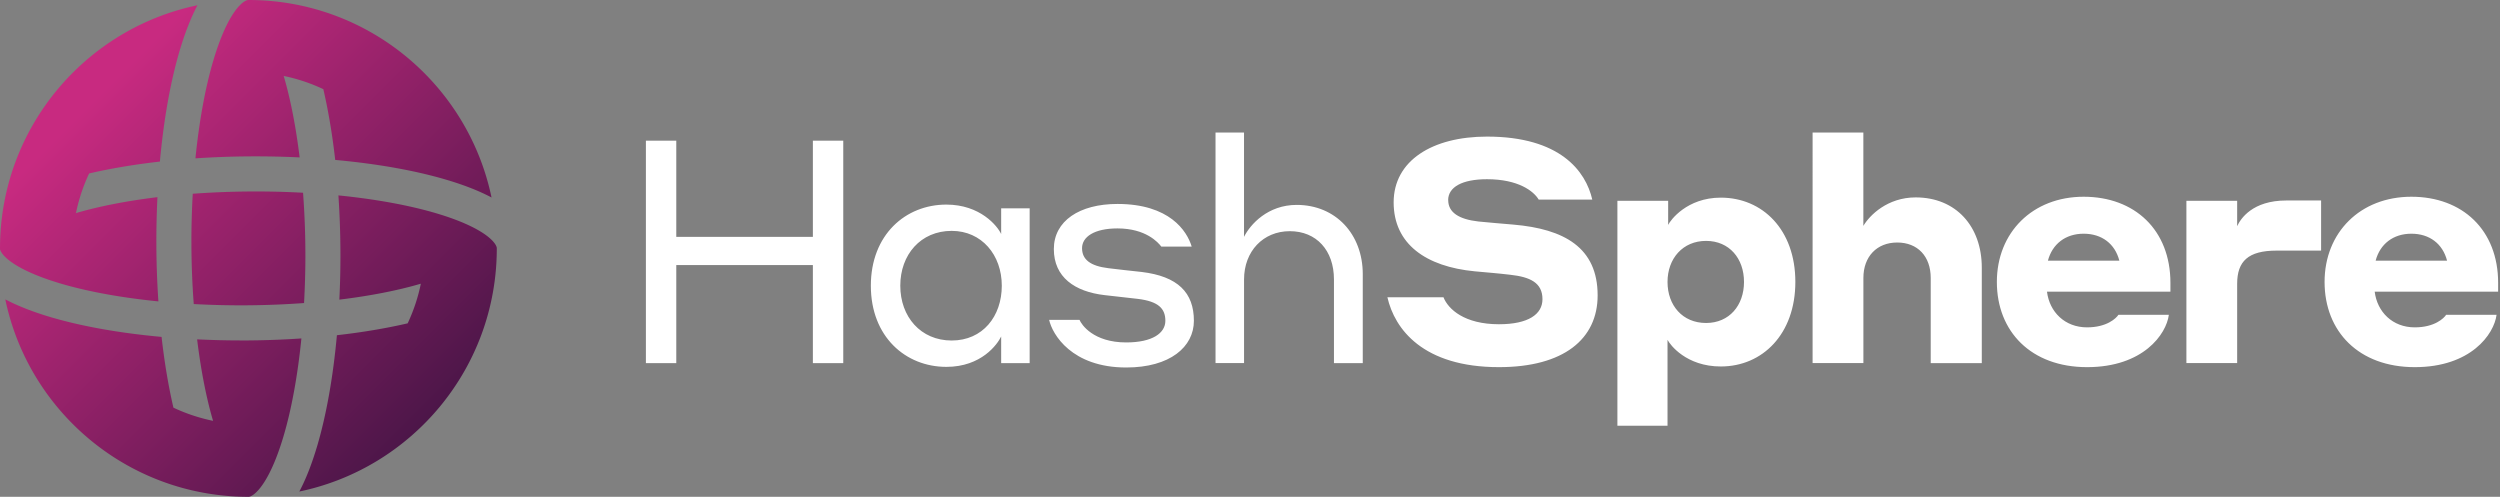 <svg width="624" height="124" fill="none" xmlns="http://www.w3.org/2000/svg"><rect width="100%" height="100%" fill="#808080" stroke="none"/><g clip-path="url(#a)"><path d="M361.476 49.962c0 3.053 2.659 4.768 7.506 5.32 3.053.314 5.319.472 8.757.778 12.668 1.093 21.031 5.713 21.031 17.672 0 10.865-8.442 17.908-24.635 17.908-19.002 0-26.044-9.545-27.838-17.436h13.998c1.172 2.975 5.24 6.728 13.84 6.728 7.348 0 10.865-2.502 10.865-6.255 0-4.147-3.132-5.556-8.057-6.098-3.281-.394-5.634-.551-8.836-.857-12.195-1.173-20.253-6.807-20.253-17.209 0-10.401 9.624-16.42 23.306-16.42 18.223 0 24.636 8.6 26.272 15.72h-13.377c-1.251-2.108-5.083-5.082-12.904-5.082-6.176 0-9.693 1.95-9.693 5.24h.018v-.009ZM416.214 106.267h-12.51V50.12h12.668v6.019c.551-1.173 4.689-6.807 13.14-6.807 10.402 0 18.608 7.979 18.608 21.032 0 13.052-8.215 21.11-18.608 21.11-8.6 0-12.668-5.398-13.298-6.65v21.443Zm9.624-25.65c5.782 0 9.465-4.383 9.465-10.245 0-5.861-3.674-10.244-9.465-10.244-5.792 0-9.624 4.383-9.624 10.244 0 5.862 3.754 10.245 9.624 10.245ZM465.092 90.625h-12.668V33.078h12.668v23.305c1.566-2.659 6.019-7.112 13.061-7.112 10.087 0 16.5 7.27 16.5 17.514v23.849h-12.747V69.366c0-5.398-3.28-8.836-8.363-8.836s-8.442 3.517-8.442 8.836v21.268l-.009-.01ZM541.737 70.609v2.187h-30.812c.63 5.082 4.461 8.914 10.008 8.914 4.925 0 7.27-2.266 7.821-3.132h12.589c-.621 4.847-6.413 13.062-20.41 13.062-13.998 0-22.519-8.915-22.519-21.268 0-12.352 8.915-21.267 21.662-21.267 12.746 0 21.661 8.285 21.661 21.504Zm-30.576-5.547h17.829c-1.093-4.225-4.383-6.728-8.914-6.728-4.532 0-7.822 2.581-8.915 6.728ZM558.394 90.625h-12.668V50.12h12.668v6.334c.857-1.881 3.831-6.413 12.274-6.413h8.678v12.51h-11.102c-7.112 0-9.85 2.66-9.85 8.294v19.78ZM623.534 70.609v2.187h-30.812c.63 5.082 4.462 8.914 10.009 8.914 4.925 0 7.27-2.266 7.821-3.132h12.589c-.622 4.847-6.413 13.062-20.41 13.062-13.998 0-22.519-8.915-22.519-21.268 0-12.352 8.915-21.267 21.661-21.267 12.747 0 21.661 8.285 21.661 21.504Zm-30.575-5.547h17.829c-1.094-4.225-4.383-6.728-8.915-6.728-4.531 0-7.821 2.581-8.914 6.728ZM202.893 66.156h-34.092v24.478h-7.585V35.116h7.585v24.006h34.092V35.116h7.585v55.518h-7.585V66.156ZM236.207 91.57c-10.166 0-18.844-7.506-18.844-20.253 0-12.746 8.678-20.252 18.844-20.252 8.442 0 12.747 5.319 13.683 7.348v-6.412h7.112v38.633h-7.112v-6.65c-.936 1.952-4.926 7.586-13.683 7.586Zm1.33-33.944c-7.742 0-12.825 5.94-12.825 13.682 0 7.743 5.083 13.683 12.825 13.683 7.742 0 12.51-6.02 12.51-13.683s-5.004-13.682-12.51-13.682ZM275.706 73.662c-7.427-.858-12.668-4.462-12.668-11.496 0-7.033 6.413-11.259 15.879-11.259 12.982 0 17.357 6.728 18.529 10.638h-7.585c-.779-1.015-3.832-4.532-10.944-4.532-5.783 0-8.836 2.109-8.836 4.926s2.03 4.453 6.57 5.004c3.053.394 4.925.551 8.285.936 9.072 1.093 13.061 5.161 13.061 12.195 0 6.492-5.94 11.653-16.893 11.653-13.604 0-18.45-8.285-19.238-11.889h7.585c.472 1.172 3.438 5.634 11.653 5.634 6.57 0 9.772-2.345 9.772-5.398 0-3.053-1.724-4.846-6.885-5.476l-8.285-.936ZM310.507 90.625h-7.112V33.078h7.112v26.044c1.566-3.132 5.941-7.979 13.141-7.979 9.771 0 16.499 7.349 16.499 17.278v22.213h-7.191V69.75c0-7.27-4.383-12.047-11.023-12.047s-11.417 5.005-11.417 12.047v20.883h-.009v-.01Z" fill="#fff"/><path d="M74.79 39.298c-.927-7.611-2.274-14.558-3.98-20.34a43.693 43.693 0 0 1 9.894 3.298c1.242 5.345 2.248 11.312 2.966 17.663 10.41.945 19.981 2.642 27.706 4.934 4.47 1.321 8.241 2.808 11.312 4.436C116.818 21.145 91.876 0 62 0h-.079c-1.277.114-5.074 2.966-8.678 15.117-2.012 6.789-3.543 15.196-4.462 24.408 8.521-.577 17.392-.647 26.01-.236v.009Zm-35.256 35.92a224.244 224.244 0 0 1-.507-15.046c0-3.683.096-7.34.27-10.962-7.61.927-14.556 2.274-20.34 3.98a43.68 43.68 0 0 1 3.29-9.894c5.346-1.242 11.312-2.248 17.663-2.966.945-10.41 2.642-19.972 4.934-27.688 1.33-4.471 2.809-8.25 4.445-11.33C21.145 7.174 0 32.115 0 62v.175c.236 1.356 3.246 5.065 15.108 8.59 6.79 2.013 15.197 3.544 24.417 4.463l.01-.01Zm8.574-26.866c-.21 3.894-.333 7.84-.333 11.82 0 5.31.201 10.576.586 15.72a217.19 217.19 0 0 0 27.532-.253c.21-3.893.332-7.839.332-11.81 0-5.31-.201-10.586-.586-15.721a217.186 217.186 0 0 0-27.531.253v-.008Zm75.883 13.473c-.236-1.356-3.237-5.065-15.108-8.59-6.798-2.013-15.196-3.544-24.417-4.463.332 4.934.507 9.982.507 15.056 0 3.683-.096 7.34-.27 10.962 7.61-.927 14.548-2.274 20.339-3.98a43.633 43.633 0 0 1-3.289 9.894c-5.346 1.242-11.312 2.248-17.663 2.966-.945 10.41-2.642 19.972-4.934 27.697-1.33 4.471-2.809 8.25-4.445 11.321C102.855 116.826 124 91.885 124 62v-.175h-.009ZM60.163 84.973c-3.683 0-7.34-.096-10.962-.27.927 7.61 2.275 14.556 3.98 20.339a44.083 44.083 0 0 1-9.894-3.289c-1.242-5.346-2.248-11.312-2.957-17.663-10.41-.945-19.972-2.642-27.697-4.934-4.47-1.33-8.241-2.809-11.312-4.436C7.182 102.864 32.124 124 62.009 124h.078c1.278-.114 5.075-2.974 8.679-15.117 2.012-6.789 3.543-15.196 4.462-24.408-4.934.332-9.974.507-15.048.507h-.017v-.009Z" fill="url(#b)"/></g><defs><linearGradient id="b" x1="24.154" y1="24.163" x2="105.471" y2="105.471" gradientUnits="userSpaceOnUse"><stop stop-color="#C82A80"/><stop offset="1" stop-color="#4D1649"/></linearGradient><clipPath id="a"><path fill="#fff" d="M0 0h623.534v124H0z"/></clipPath></defs></svg>